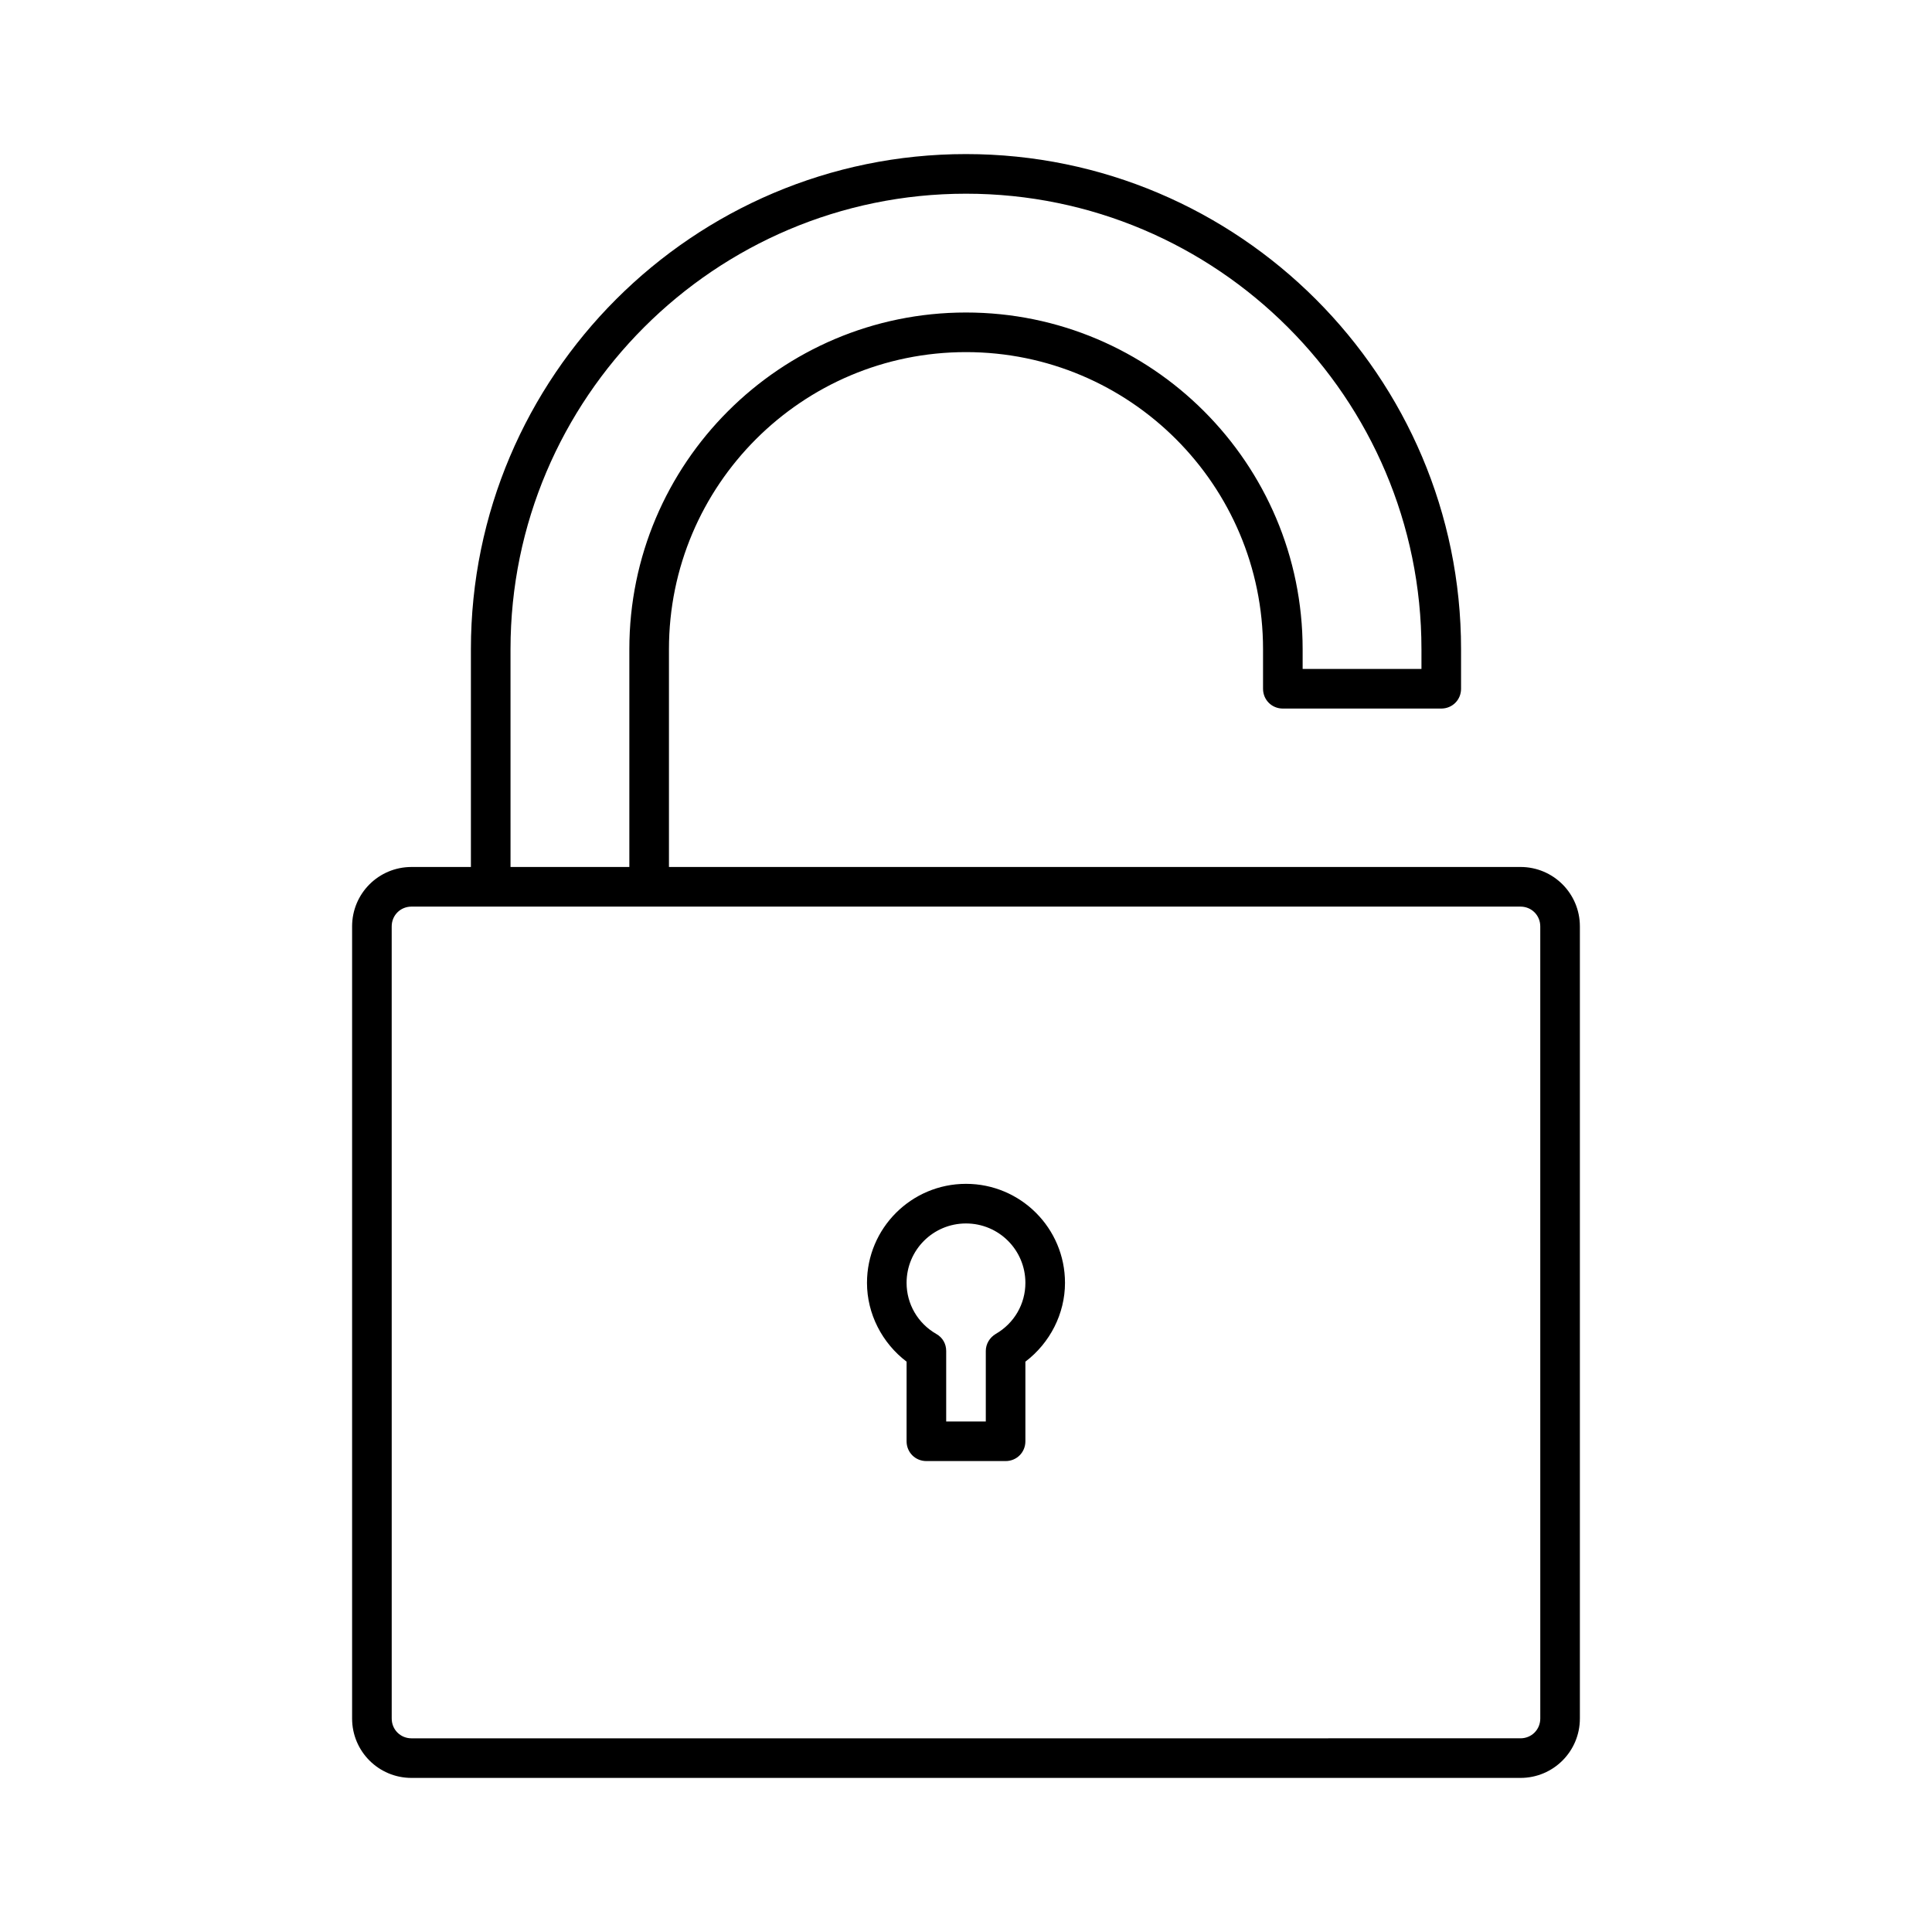 <?xml version="1.0" encoding="UTF-8"?>
<!-- Uploaded to: SVG Repo, www.svgrepo.com, Generator: SVG Repo Mixer Tools -->
<svg fill="#000000" width="800px" height="800px" version="1.1" viewBox="144 144 512 512" xmlns="http://www.w3.org/2000/svg">
 <g>
  <path d="m546.94 373.76h-225.66v-57.727c0-43.453 35.266-78.719 78.719-78.719s78.719 35.266 78.719 78.719v10.496c0 2.938 2.309 5.246 5.246 5.246h41.984c2.938 0 5.246-2.309 5.246-5.246v-10.496c0-72.316-58.883-131.2-131.2-131.2-72.312-0.004-131.2 58.879-131.2 131.2v57.727h-15.742c-8.711 0-15.742 7.031-15.742 15.742v209.92c0 8.711 7.031 15.742 15.742 15.742h293.89c8.711 0 15.742-7.031 15.742-15.742v-209.92c0-8.715-7.031-15.746-15.746-15.746zm-267.65-57.727c0-66.543 54.16-120.7 120.7-120.7 66.547-0.004 120.71 54.156 120.71 120.7v5.246h-31.488v-5.246c0-49.227-39.988-89.215-89.215-89.215s-89.215 39.988-89.215 89.215v57.727h-31.488zm272.9 283.39c0 2.938-2.309 5.246-5.246 5.246l-293.89 0.004c-2.938 0-5.246-2.309-5.246-5.246l-0.004-209.92c0-2.938 2.309-5.246 5.246-5.246h293.89c2.938 0 5.246 2.309 5.246 5.246z"/>
  <path d="m400 457.73c-14.484 0-26.238 11.754-26.238 26.238 0 8.188 3.988 15.953 10.496 20.887l-0.004 21.098c0 2.938 2.309 5.246 5.246 5.246h20.992c2.938 0 5.246-2.309 5.246-5.246v-21.098c6.508-4.934 10.496-12.699 10.496-20.887 0.004-14.484-11.75-26.238-26.234-26.238zm7.871 39.781c-1.574 0.945-2.625 2.625-2.625 4.512v18.684h-10.496v-18.684c0-1.891-0.945-3.57-2.625-4.512-4.934-2.832-7.871-7.977-7.871-13.539 0-8.711 7.031-15.742 15.742-15.742 8.711 0 15.742 7.031 15.742 15.742 0.004 5.562-2.934 10.703-7.867 13.539z"/>
 </g>
</svg>